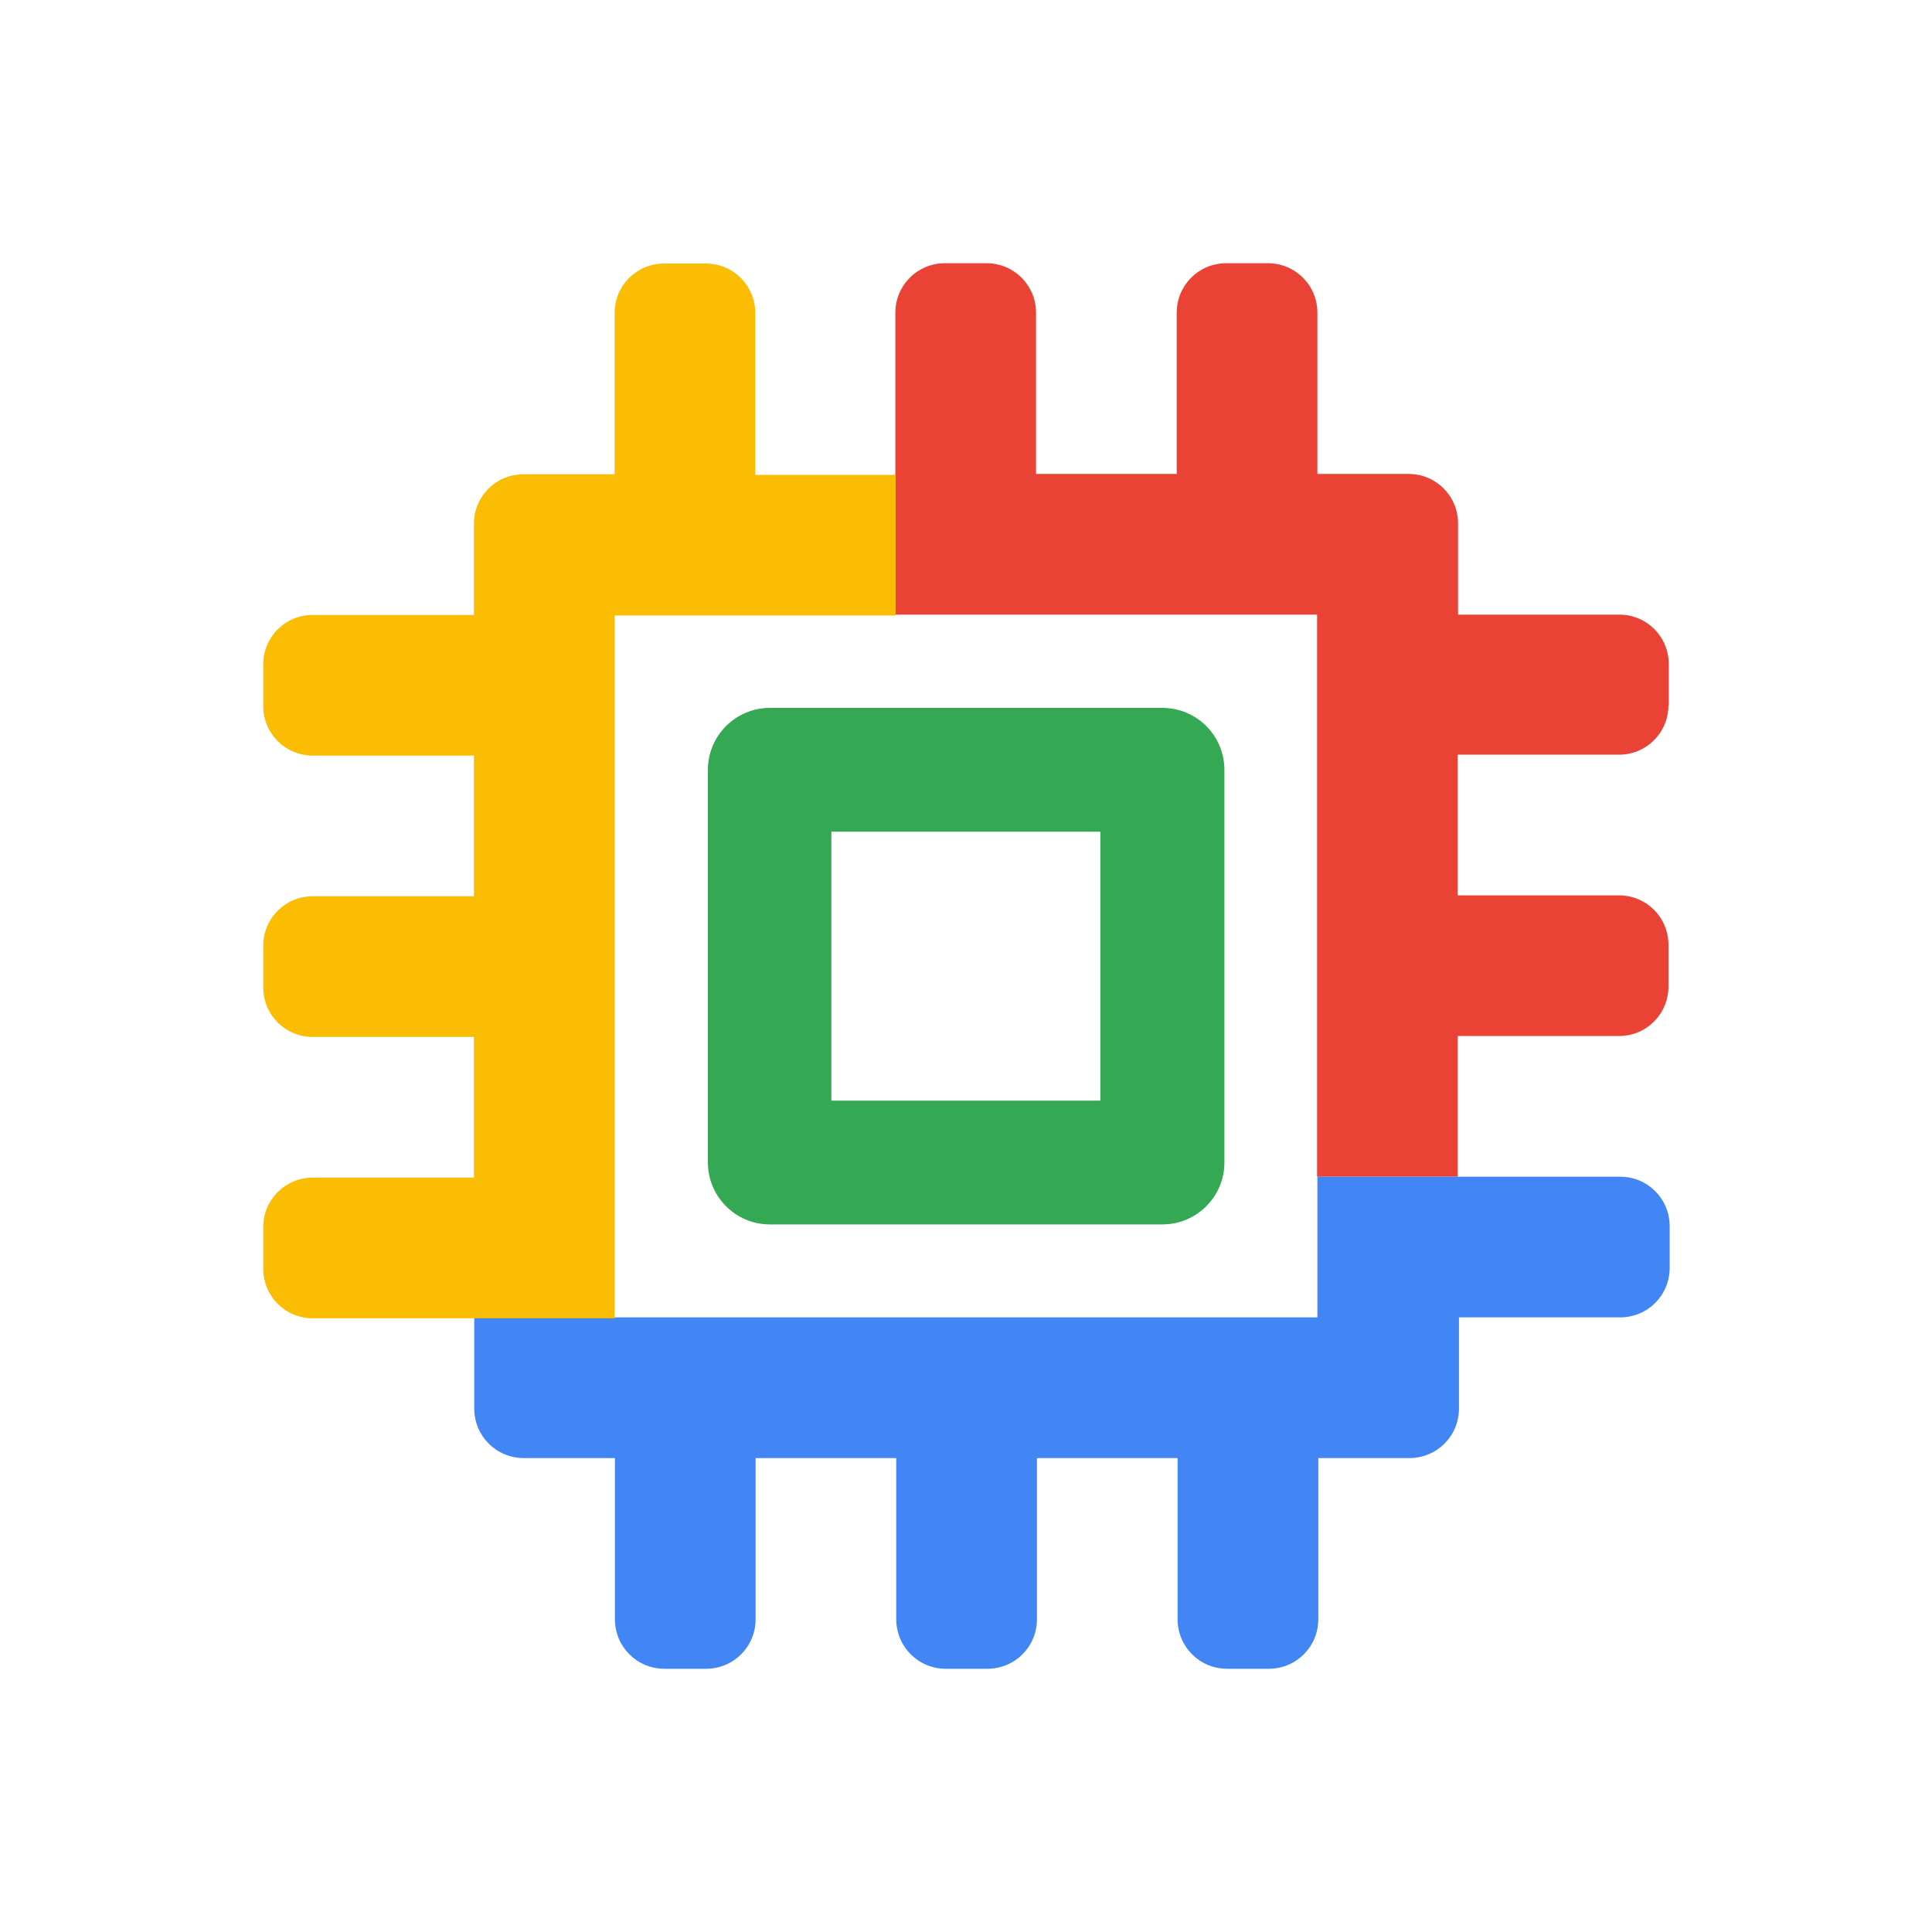 <svg xmlns="http://www.w3.org/2000/svg" id="Capa_6" data-name="Capa 6" viewBox="0 0 64 64"><defs><style>      .cls-1 {        fill: #ea4335;      }      .cls-2 {        fill: #fbbc04;      }      .cls-3 {        fill: #4285f4;      }      .cls-4 {        fill: #34a853;      }    </style></defs><path class="cls-4" d="M38.51,40.56h-13.01c-1.13,0-2.05-.92-2.05-2.05v-13.01c0-1.13.92-2.05,2.05-2.05h13.01c1.13,0,2.05.92,2.05,2.05v13.01c0,1.13-.92,2.05-2.05,2.05ZM27.54,36.46h8.91v-8.91h-8.91v8.91Z"></path><g><path class="cls-1" d="M55.28,23.38v-1.38c0-.91-.73-1.64-1.64-1.64h-5.34v-3.02c0-.91-.73-1.64-1.64-1.64h-3.02v-5.34c0-.91-.73-1.64-1.64-1.64h-1.38c-.91,0-1.64.73-1.64,1.64v5.34h-4.66v-5.34c0-.91-.73-1.64-1.64-1.64h-1.38c-.91,0-1.64.73-1.64,1.64v10h13.97v18.62h4.66v-4.66h5.34c.91,0,1.64-.73,1.64-1.64v-1.38c0-.91-.73-1.64-1.64-1.64h-5.34v-4.66h5.34c.91,0,1.64-.73,1.64-1.64Z"></path><path class="cls-3" d="M53.64,38.98h-10v4.66H15.71v3.02c0,.91.73,1.64,1.64,1.64h3.02v5.34c0,.91.73,1.64,1.64,1.64h1.38c.91,0,1.64-.73,1.64-1.64v-5.34h4.66v5.34c0,.91.73,1.64,1.64,1.64h1.38c.91,0,1.64-.73,1.64-1.64v-5.34h4.66v5.34c0,.91.73,1.64,1.64,1.64h1.38c.91,0,1.64-.73,1.64-1.64v-5.34h3.02c.91,0,1.64-.73,1.64-1.64v-3.02h5.34c.91,0,1.64-.73,1.64-1.64v-1.38c0-.91-.73-1.64-1.64-1.64Z"></path><path class="cls-2" d="M25.02,15.71v-5.34c0-.91-.73-1.64-1.64-1.64h-1.38c-.91,0-1.64.73-1.64,1.64v5.34h-3.02c-.91,0-1.64.73-1.64,1.64v3.02h-5.34c-.91,0-1.64.73-1.64,1.64v1.38c0,.91.73,1.64,1.64,1.64h5.34v4.66h-5.34c-.91,0-1.64.73-1.64,1.64v1.38c0,.91.73,1.64,1.64,1.64h5.34v4.66h-5.34c-.91,0-1.64.73-1.64,1.64v1.38c0,.91.73,1.64,1.64,1.64h10v-23.28h9.31v-4.66h-4.66Z"></path></g></svg>
